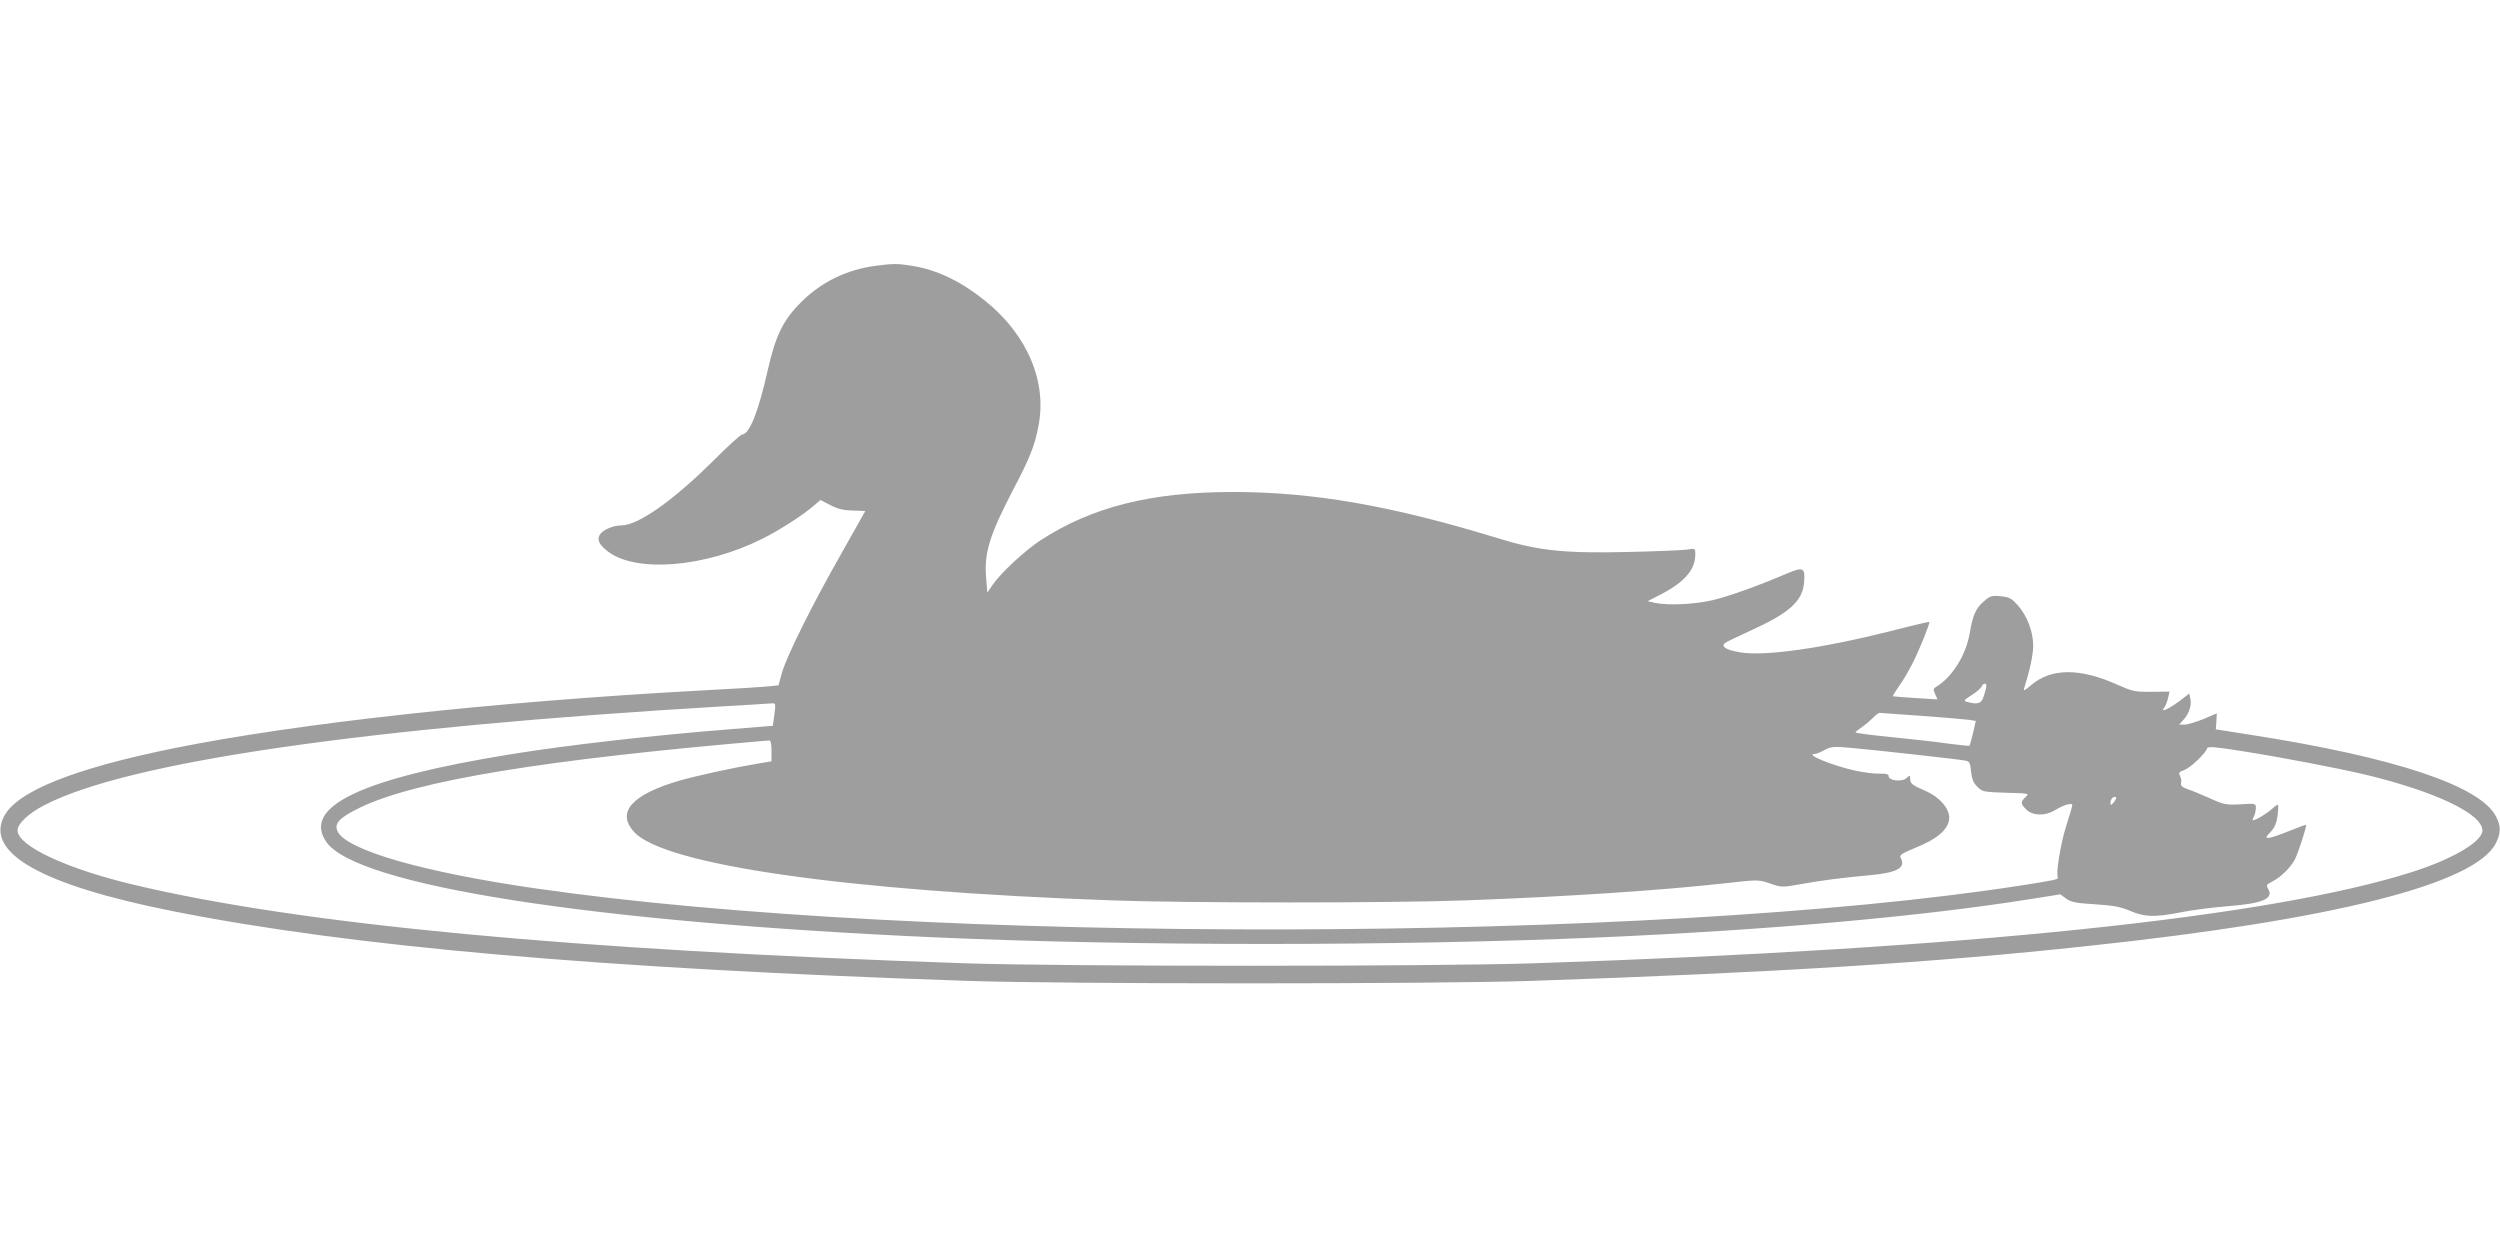 <?xml version="1.0" standalone="no"?>
<!DOCTYPE svg PUBLIC "-//W3C//DTD SVG 20010904//EN"
 "http://www.w3.org/TR/2001/REC-SVG-20010904/DTD/svg10.dtd">
<svg version="1.0" xmlns="http://www.w3.org/2000/svg"
 width="1280pt" height="640pt" viewBox="0 0 1280 640"
 preserveAspectRatio="xMidYMid meet">
<g transform="translate(0,640) scale(0.1,-0.1)"
fill="#9e9e9e" stroke="none">
<path d="M4482 5039 c-145 -19 -276 -82 -379 -185 -93 -92 -132 -171 -173
-353 -48 -212 -93 -325 -131 -326 -8 -1 -72 -59 -144 -131 -205 -205 -388
-334 -473 -334 -44 0 -98 -24 -112 -49 -14 -27 -1 -51 43 -85 145 -110 497
-81 789 65 87 43 210 122 266 171 l33 28 52 -27 c39 -20 68 -26 114 -27 35 -1
63 -2 63 -3 0 -1 -55 -97 -121 -215 -149 -261 -279 -523 -305 -611 l-18 -66
-51 -5 c-27 -3 -180 -13 -340 -21 -1070 -58 -2072 -168 -2705 -296 -512 -104
-805 -221 -870 -350 -96 -187 195 -351 864 -484 914 -182 2179 -293 4066 -357
500 -17 2401 -17 2895 0 1236 42 2054 93 2840 178 1268 135 1993 319 2095 529
25 52 25 85 0 134 -80 158 -522 305 -1265 420 l-170 27 3 41 2 41 -67 -29
c-38 -15 -81 -29 -97 -29 l-29 0 21 23 c29 31 44 75 37 108 l-6 28 -51 -39
c-54 -40 -99 -61 -78 -34 7 7 15 29 20 48 l8 35 -92 -1 c-85 -1 -97 2 -172 35
-194 88 -342 87 -445 -1 -34 -29 -40 -32 -35 -15 29 92 46 171 46 217 0 71
-31 153 -78 206 -33 37 -44 43 -88 47 -44 5 -54 2 -82 -22 -45 -37 -61 -72
-77 -167 -20 -114 -90 -225 -171 -274 -16 -9 -17 -14 -6 -38 l12 -27 -112 7
c-62 4 -114 8 -116 9 -2 2 12 25 31 52 19 26 51 80 71 120 36 72 89 204 84
209 -2 1 -89 -19 -193 -46 -357 -90 -650 -131 -775 -110 -72 12 -100 29 -78
48 7 5 64 33 126 61 202 91 271 152 279 249 6 77 -3 82 -94 43 -151 -64 -283
-111 -370 -133 -93 -22 -229 -29 -298 -15 l-39 9 74 38 c117 62 170 125 170
201 0 32 0 32 -42 25 -24 -3 -158 -9 -298 -12 -329 -8 -463 6 -670 70 -544
167 -949 238 -1365 237 -413 -1 -713 -76 -977 -247 -77 -50 -202 -165 -244
-226 l-29 -42 -6 75 c-11 127 17 218 137 449 85 161 111 226 130 324 47 230
-55 471 -272 646 -126 101 -248 159 -374 179 -73 12 -97 12 -188 0z m5688
-2150 c0 -7 -5 -29 -12 -50 -12 -41 -30 -48 -86 -33 -20 6 -18 9 23 35 25 16
48 36 51 44 7 18 24 20 24 4z m-6205 -146 c-4 -32 -8 -58 -8 -59 -1 0 -101 -8
-222 -18 -383 -30 -824 -80 -1115 -127 -769 -124 -1075 -269 -949 -450 155
-223 1362 -411 3134 -489 997 -44 2344 -44 3375 0 875 38 1644 106 2212 196
l157 25 30 -22 c25 -18 49 -23 148 -29 93 -6 131 -13 180 -34 75 -32 126 -33
259 -7 54 11 161 25 238 31 183 14 240 39 208 91 -10 16 -7 21 21 35 44 22 95
72 117 114 17 34 62 172 57 177 -2 1 -41 -13 -87 -32 -47 -19 -94 -35 -104
-35 -17 0 -16 4 9 30 21 22 30 44 36 82 3 29 5 55 3 57 -2 3 -17 -7 -32 -21
-25 -23 -83 -58 -97 -58 -3 0 -1 9 5 19 5 11 10 30 10 44 0 23 -1 24 -79 19
-73 -4 -84 -2 -157 31 -43 19 -95 41 -115 47 -27 10 -35 18 -32 31 3 9 0 26
-5 36 -9 17 -6 21 23 31 31 12 107 84 116 111 4 10 42 7 174 -14 204 -32 491
-87 635 -121 358 -86 600 -201 600 -286 0 -56 -149 -145 -355 -211 -726 -233
-2292 -396 -4500 -469 -507 -17 -2417 -17 -2915 0 -2014 68 -3397 198 -4255
402 -342 81 -595 199 -595 278 0 35 55 87 138 130 426 221 1639 397 3482 506
124 7 233 14 244 15 17 1 18 -4 11 -56z m5870 -8 c110 -8 218 -17 241 -20 l40
-6 -14 -62 c-9 -34 -16 -63 -18 -65 -1 -2 -51 3 -111 11 -59 9 -190 23 -290
33 -101 10 -183 21 -183 24 0 3 15 15 34 28 18 12 43 34 56 47 13 14 28 25 34
25 6 0 101 -7 211 -15z m-5885 -179 l0 -54 -72 -12 c-121 -20 -304 -60 -396
-86 -246 -71 -328 -162 -236 -263 152 -169 1085 -303 2449 -351 383 -14 1434
-14 1805 0 509 18 1017 52 1345 89 158 18 160 17 219 -3 58 -20 61 -20 160 -2
110 19 197 31 351 45 139 13 184 38 157 88 -9 15 2 22 81 55 111 45 167 96
167 152 0 48 -51 106 -120 136 -70 30 -80 38 -80 63 0 19 -1 19 -19 3 -23 -21
-91 -13 -91 10 0 10 -13 14 -47 13 -27 -1 -82 6 -123 15 -122 27 -264 86 -207
86 7 0 29 9 49 20 34 18 46 19 145 10 159 -15 555 -59 579 -65 18 -4 22 -14
26 -56 4 -38 12 -58 32 -77 25 -26 32 -27 147 -31 120 -3 120 -3 100 -22 -27
-25 -26 -35 4 -64 32 -32 95 -34 145 -4 45 28 90 41 90 27 0 -6 -14 -54 -31
-107 -28 -86 -54 -245 -43 -263 6 -10 -16 -15 -191 -42 -1887 -293 -5627 -301
-7600 -15 -583 84 -972 197 -1017 293 -18 40 10 70 115 121 286 138 941 246
2095 344 8 1 12 -16 12 -53z m6878 -256 c-7 -11 -16 -20 -19 -20 -4 0 -5 9 -2
20 3 11 12 20 19 20 12 0 12 -4 2 -20z"/>
</g>
</svg>
